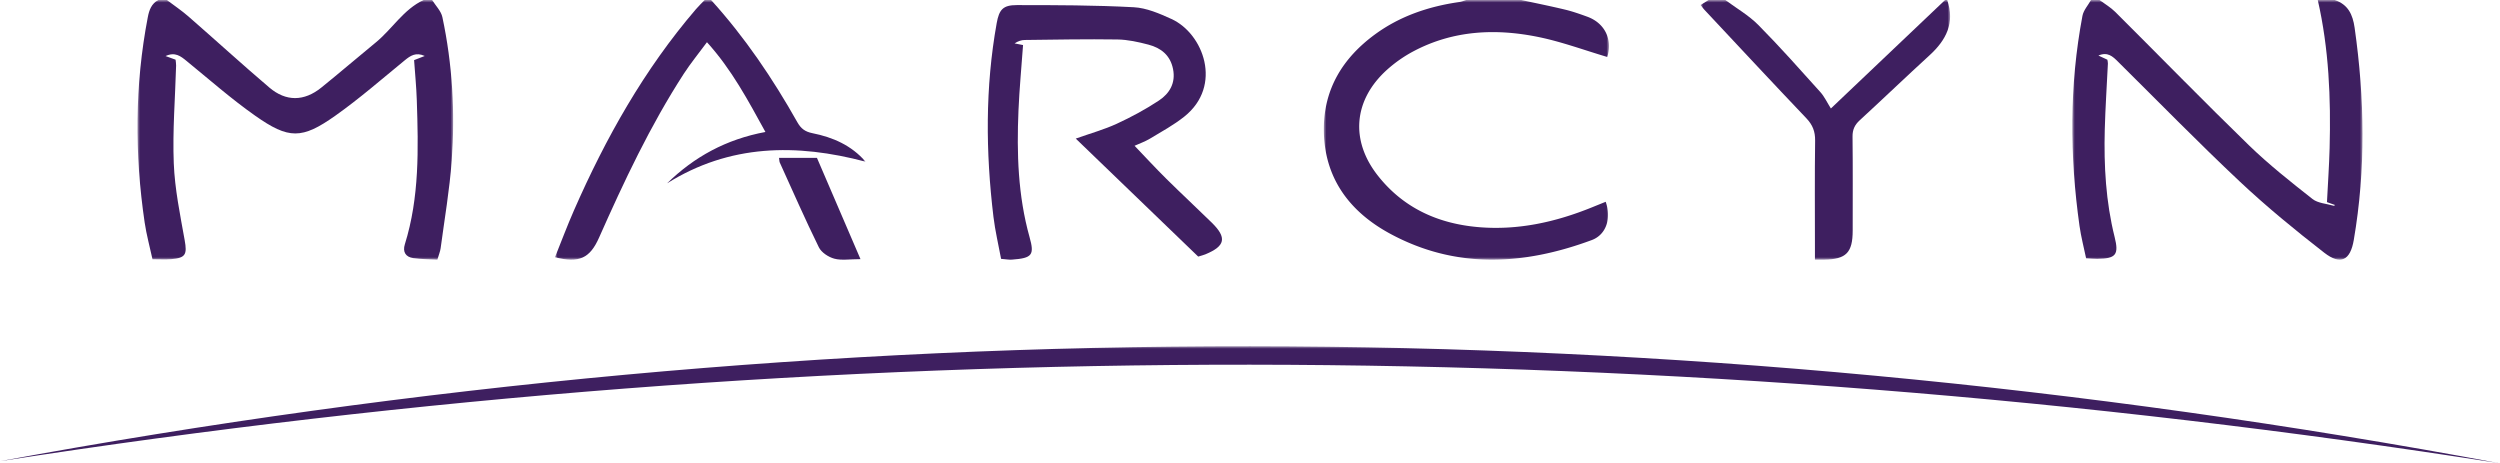 <svg width="491" height="91" xmlns="http://www.w3.org/2000/svg" xmlns:xlink="http://www.w3.org/1999/xlink"><defs><path id="a" d="M0 0L62 0 62 51 0 51z"/><path id="c" d="M0 0L57 0 57 51 0 51z"/><path id="e" d="M0 0L56 0 56 51 0 51z"/><path id="g" d="M0 0L61 0 61 51 0 51z"/><path id="i" d="M0 0L49 0 49 51 0 51z"/><path id="k" d="M0 0L491 0 491 23 0 23z"/></defs><g fill="none" fill-rule="evenodd"><g transform="translate(27)"><mask id="b" fill="#fff"><use xlink:href="#a"/></mask><path d="M57.867 0c.692 1.12 1.76 2.16 2.018 3.37 1.979 9.291 2.517 18.72 1.831 28.169-.417 5.754-1.41 11.468-2.173 17.196-.09.668-.368 1.312-.646 2.265-1.586-.092-3.166-.083-4.714-.303-1.515-.216-2.138-1.219-1.673-2.708 2.886-9.261 2.66-18.779 2.35-28.297-.084-2.608-.346-5.21-.532-7.883l2.093-.815c-1.736-.789-2.794-.074-3.92.846-4.498 3.676-8.884 7.516-13.62 10.867-6.595 4.667-9.153 4.672-15.786.003-4.686-3.298-9.008-7.11-13.456-10.738-1.16-.946-2.248-1.826-4.127-.962l1.97.712c.035.367.115.762.104 1.154-.182 6.405-.712 12.823-.458 19.21.201 5.054 1.25 10.09 2.143 15.096.497 2.788.202 3.487-2.68 3.72-1.095.09-2.203.015-3.643.015-.528-2.441-1.185-4.816-1.54-7.234-1.98-13.468-1.96-26.915.622-40.32C2.298 1.971 2.745.718 4.1 0h1.667C7.182 1.07 8.667 2.064 10 3.227c5.312 4.631 10.518 9.386 15.884 13.955 3.293 2.803 6.845 2.745 10.218.025 3.606-2.908 7.116-5.932 10.7-8.868C50.049 5.683 52.236 1.853 56.2 0h1.667z" fill="#3E1F60" mask="url(#b)"/></g><g transform="translate(407)"><mask id="d" fill="#fff"><use xlink:href="#c"/></mask><path d="M51.537 0c2.622.889 3.538 2.83 3.91 5.449 1.982 13.916 2.214 27.81-.167 41.698-.684 3.995-2.573 4.99-5.802 2.483-5.721-4.441-11.348-9.051-16.617-14.006-8.149-7.662-15.966-15.671-23.917-23.541-1.01-.999-2.003-1.959-3.817-1.173l1.76.816c.033.225.116.49.104.752-.204 4.326-.502 8.65-.615 12.978-.185 7.097.204 14.157 1.935 21.085.869 3.477.281 4.249-3.404 4.299-.618.008-1.237-.06-2.194-.11-.437-2.11-.996-4.217-1.297-6.36C-.523 30.592-.6 16.825 1.993 3.113 2.2 2.009 3.1 1.034 3.678 0h1.665C6.381.776 7.532 1.442 8.44 2.346c8.756 8.718 17.377 17.572 26.242 26.179 3.9 3.786 8.203 7.182 12.485 10.554 1.076.847 2.772.92 4.187 1.337.06.018.158-.09.254-.15l-1.591-.567c.181-3.608.426-7.098.52-10.593.26-9.78-.132-19.516-2.329-29.106h3.33z" fill="#3E1F60" mask="url(#d)"/></g><g transform="translate(260)"><mask id="f" fill="#fff"><use xlink:href="#e"/></mask><path d="M38.765 0c2.88.626 5.772 1.205 8.637 1.896 1.47.355 2.91.864 4.334 1.382 3.476 1.267 4.993 4.488 3.93 7.91-4.475-1.323-8.881-2.96-13.432-3.9-8.434-1.739-16.777-1.36-24.585 2.76a26.065 26.065 0 0 0-5.236 3.65c-6.578 5.93-7.266 13.87-1.794 20.807 4.986 6.321 11.76 9.4 19.66 10.095 7.798.686 15.23-.973 22.419-3.892.884-.36 1.77-.716 2.659-1.076 1.15 3.254.108 6.465-2.742 7.521-13.366 4.953-26.735 5.725-39.637-1.276C4.958 41.525-.015 34.824 0 25.317c.013-7.89 3.757-13.938 9.999-18.526C14.939 3.16 20.592 1.26 26.628.393c.46-.067.904-.26 1.355-.393h10.782z" fill="#3E1F60" mask="url(#f)"/></g><g transform="translate(109)"><mask id="h" fill="#fff"><use xlink:href="#g"/></mask><path d="M30.652 0C37.29 7.313 42.77 15.433 47.594 23.995c.703 1.248 1.5 1.868 2.973 2.163 3.984.799 7.64 2.364 10.433 5.597-13.59-3.6-26.699-3.444-38.984 4.25C27.344 30.807 33.6 27.362 41.33 25.92c-3.4-6.17-6.576-12.211-11.483-17.631-1.652 2.238-3.228 4.157-4.567 6.225-6.59 10.182-11.72 21.112-16.622 32.151-1.8 4.053-3.9 5.067-8.658 3.853 1.242-3.08 2.394-6.162 3.714-9.173C9.949 27.126 17.497 13.676 27.687 1.8c.538-.626 1.139-1.2 1.71-1.8h1.255z" fill="#3E1F60" mask="url(#h)"/></g><g transform="translate(334)"><mask id="j" fill="#fff"><use xlink:href="#i"/></mask><path d="M48.428 0c1.546 4.479-.188 7.859-3.436 10.831-4.614 4.222-9.13 8.554-13.735 12.785-.987.907-1.434 1.838-1.418 3.213.07 6.148.03 12.297.03 18.445-.001 4.346-1.275 5.649-5.596 5.722-.477.008-.954.001-1.82.001v-2.456c0-6.978-.056-13.956.037-20.932.024-1.792-.495-3.09-1.72-4.378C14.037 16.157 7.383 9.006.706 1.878.474 1.63.28 1.344 0 .987L1.56 0h3.29c2.179 1.62 4.597 3 6.489 4.91 4.207 4.245 8.177 8.732 12.181 13.178.798.886 1.316 2.029 2.067 3.217L48.017 0h.41z" fill="#3E1F60" mask="url(#j)"/></g><g transform="translate(0 68)"><mask id="l" fill="#fff"><use xlink:href="#k"/></mask><path d="M0 22.577C163.694-7.626 327.36-7.566 491 23 327.357-2.683 163.69-2.838 0 22.577" fill="#3E1F60" mask="url(#l)"/></g><path d="M211.277 27.22c2.922-1.038 5.582-1.774 8.054-2.914 2.86-1.319 5.665-2.828 8.285-4.565 2.088-1.383 3.314-3.436 2.77-6.176-.535-2.704-2.354-4.148-4.826-4.798-1.987-.522-4.056-.983-6.096-1.015-6.065-.093-12.135.028-18.202.1-.665.007-1.328.232-2 .671l1.666.325c-.309 4.312-.717 8.586-.9 12.869-.358 8.37-.1 16.72 2.176 24.848.98 3.499.562 4.132-3.465 4.426-.6.044-1.211-.082-2.126-.153-.515-2.786-1.171-5.504-1.501-8.26-1.524-12.7-1.636-25.391.638-38.032.483-2.687 1.253-3.545 3.946-3.546 7.655-.002 15.32.015 22.96.42 2.517.133 5.08 1.24 7.43 2.314 6.257 2.86 10.112 13.09 2.526 19.156-2.075 1.659-4.455 2.952-6.745 4.332-.985.593-2.096.977-3.043 1.408 2.1 2.19 4.128 4.393 6.254 6.498 2.931 2.901 5.958 5.706 8.904 8.592 3.027 2.965 2.68 4.613-1.256 6.234-.376.155-.78.246-1.4.439l-24.049-23.174M153 31h7.446L169 50.894c-2.116 0-3.721.292-5.144-.092-1.15-.31-2.531-1.213-3.033-2.234-2.696-5.486-5.15-11.09-7.68-16.658-.083-.183-.068-.41-.143-.91" fill="#3E1F60"/></g></svg>